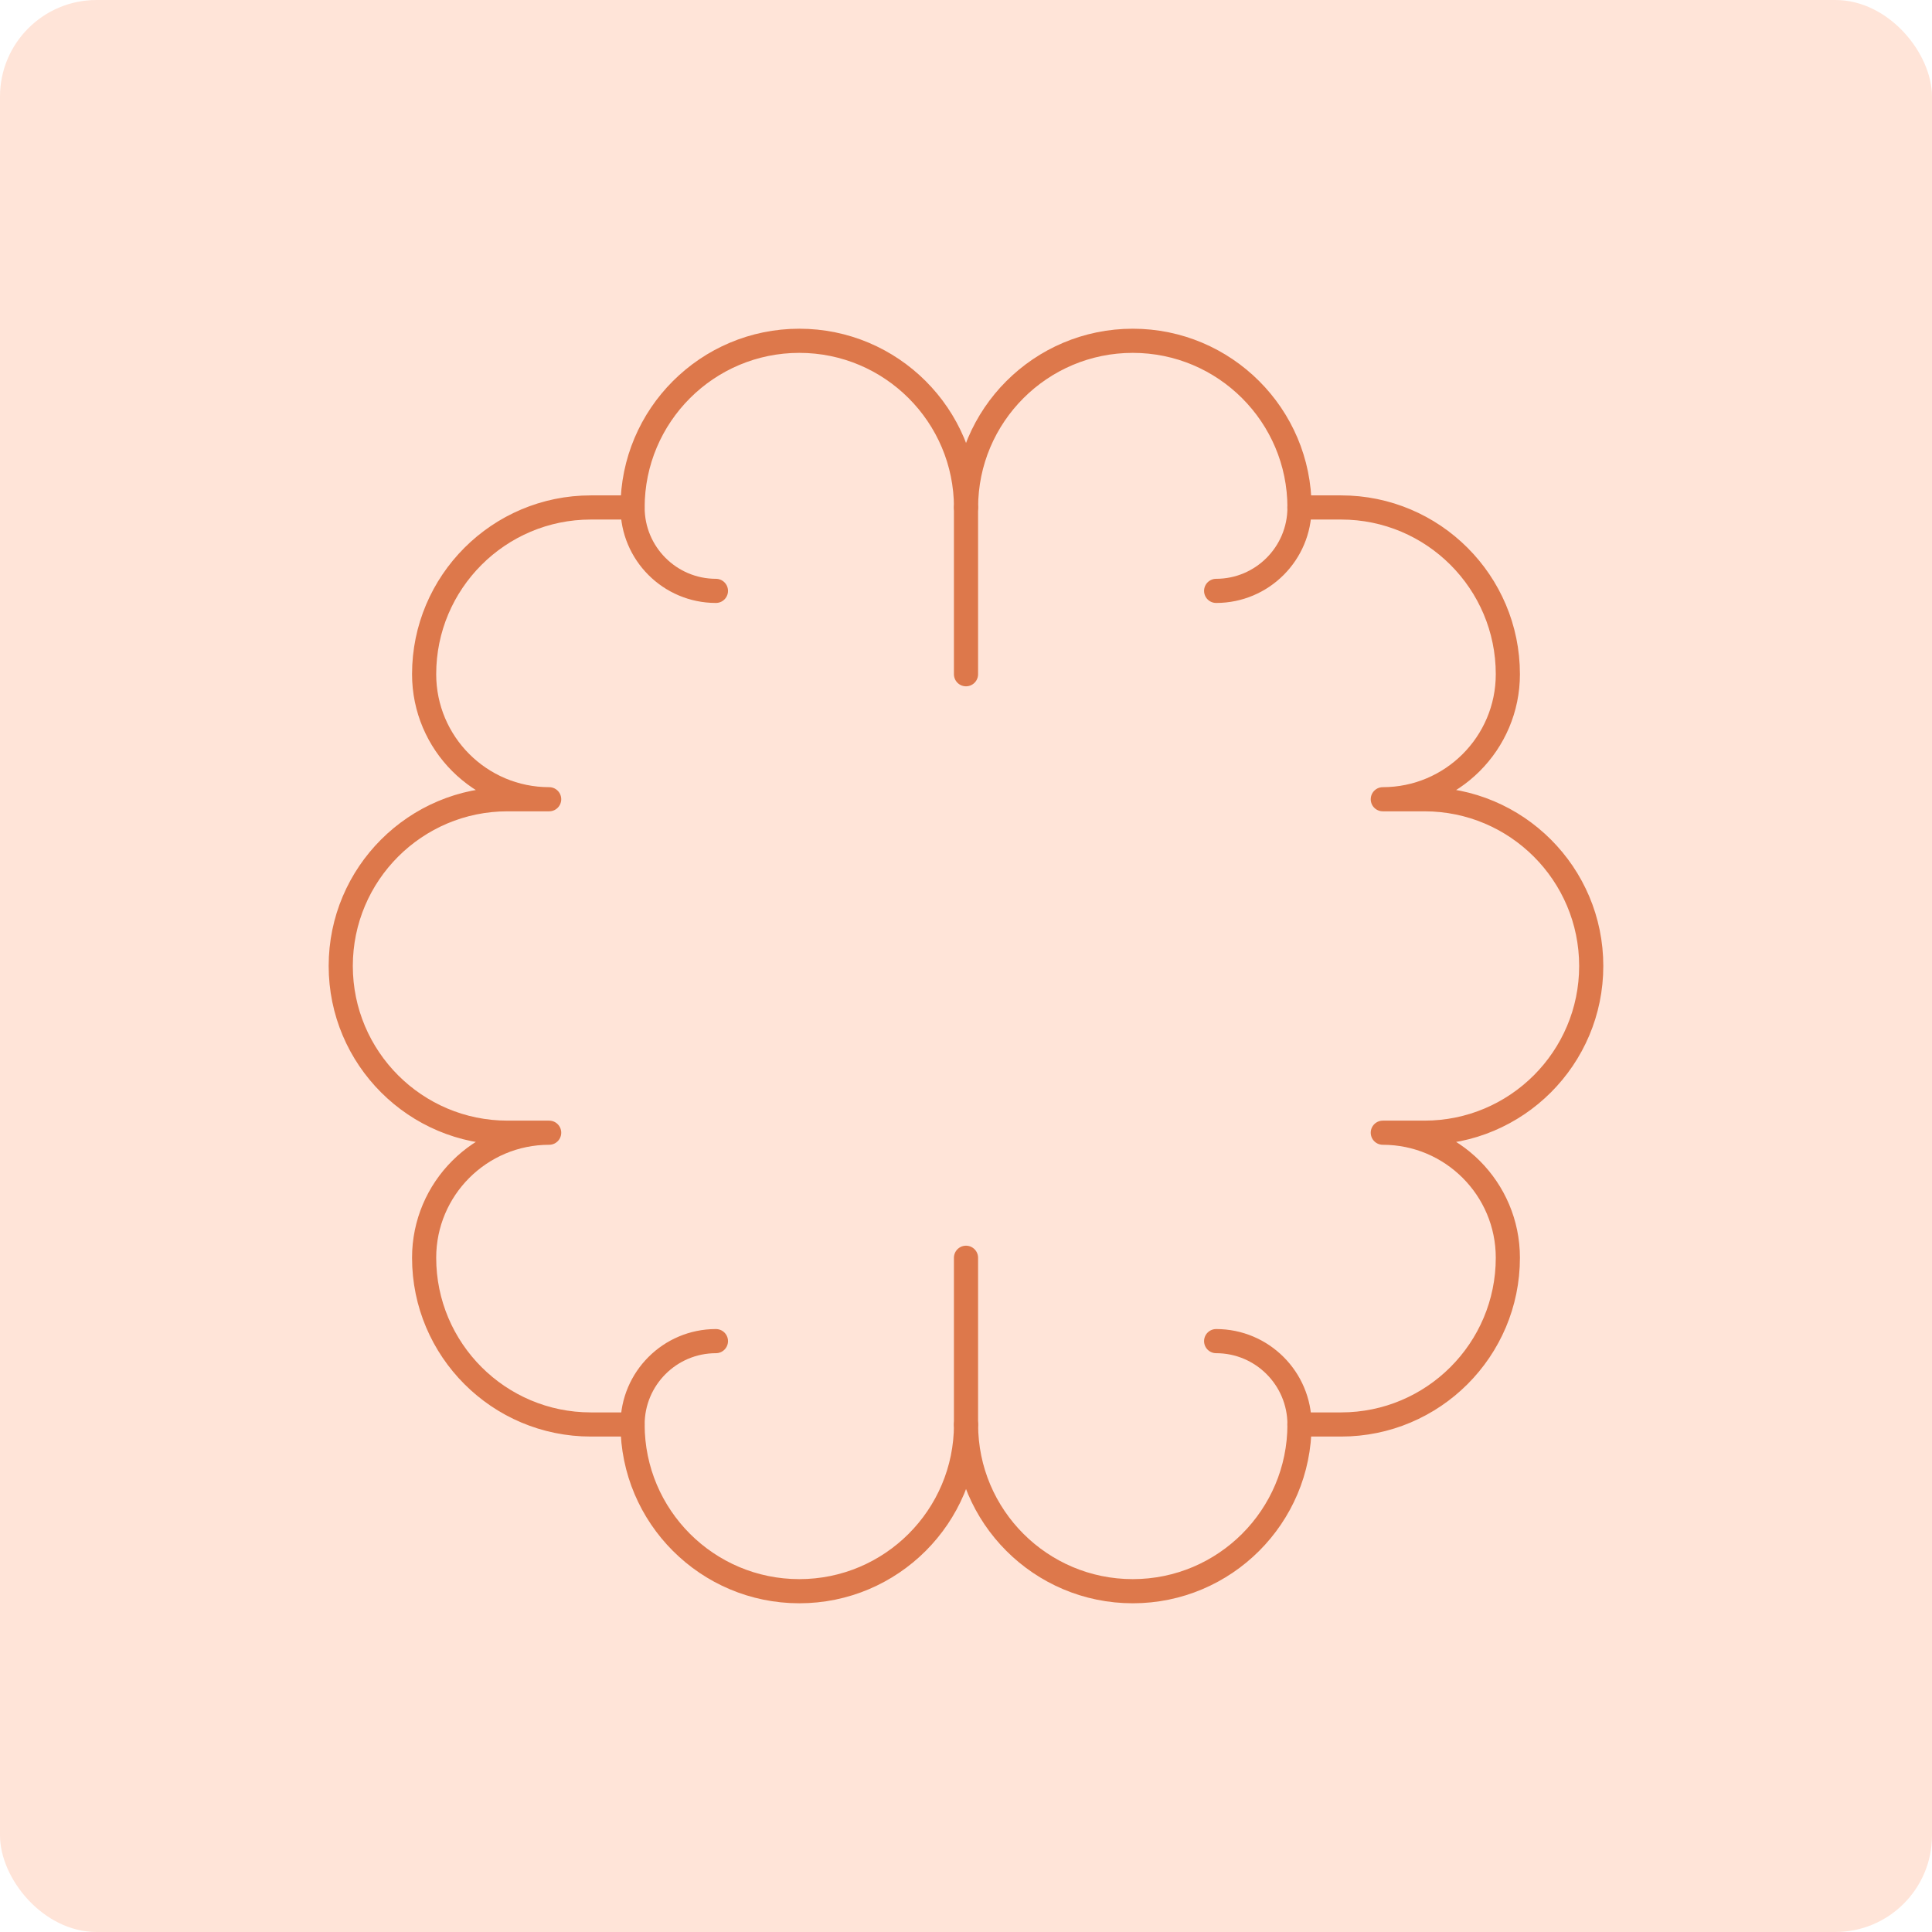 <svg width="160" height="160" viewBox="0 0 160 160" fill="none" xmlns="http://www.w3.org/2000/svg">
<rect width="160" height="160" rx="8" fill="#FFE4D8"/>
<path d="M52.384 117.969H48.932C41.311 117.969 35.124 111.782 35.124 104.161C35.124 98.447 39.764 93.806 45.479 93.806H42.027C34.406 93.806 28.219 87.618 28.219 79.998C28.219 72.377 34.406 66.19 42.027 66.19H45.479C39.764 66.19 35.124 61.549 35.124 55.834C35.124 48.214 41.311 42.026 48.932 42.026H52.384" stroke="#DD784B" stroke-width="2" stroke-linecap="round" stroke-linejoin="round"/>
<path d="M107.613 117.969H111.066C118.686 117.969 124.874 111.782 124.874 104.161C124.874 98.447 120.233 93.806 114.518 93.806H117.971C125.591 93.806 131.779 87.618 131.779 79.998C131.779 72.377 125.591 66.19 117.971 66.19H114.518C120.233 66.19 124.874 61.549 124.874 55.834C124.874 48.214 118.686 42.026 111.066 42.026H107.613" stroke="#DD784B" stroke-width="2" stroke-linecap="round" stroke-linejoin="round"/>
<path d="M59.29 48.934C55.478 48.934 52.387 45.84 52.387 42.031C52.387 34.41 58.574 28.223 66.195 28.223C73.815 28.223 80.003 34.41 80.003 42.031C80.003 34.41 86.19 28.223 93.811 28.223C101.431 28.223 107.619 34.41 107.619 42.031C107.619 45.842 104.525 48.934 100.716 48.934" stroke="#DD784B" stroke-width="2" stroke-linecap="round" stroke-linejoin="round"/>
<path d="M59.29 111.066C55.478 111.066 52.387 114.16 52.387 117.969C52.387 125.59 58.574 131.777 66.195 131.777C73.815 131.777 80.003 125.59 80.003 117.969C80.003 125.59 86.19 131.777 93.811 131.777C101.431 131.777 107.619 125.59 107.619 117.969C107.619 114.158 104.525 111.066 100.716 111.066" stroke="#DD784B" stroke-width="2" stroke-linecap="round" stroke-linejoin="round"/>
<path d="M80 42.031V55.837" stroke="#DD784B" stroke-width="2" stroke-linecap="round" stroke-linejoin="round"/>
<path d="M80 117.969V104.163" stroke="#DD784B" stroke-width="2" stroke-linecap="round" stroke-linejoin="round"/>
</svg>
